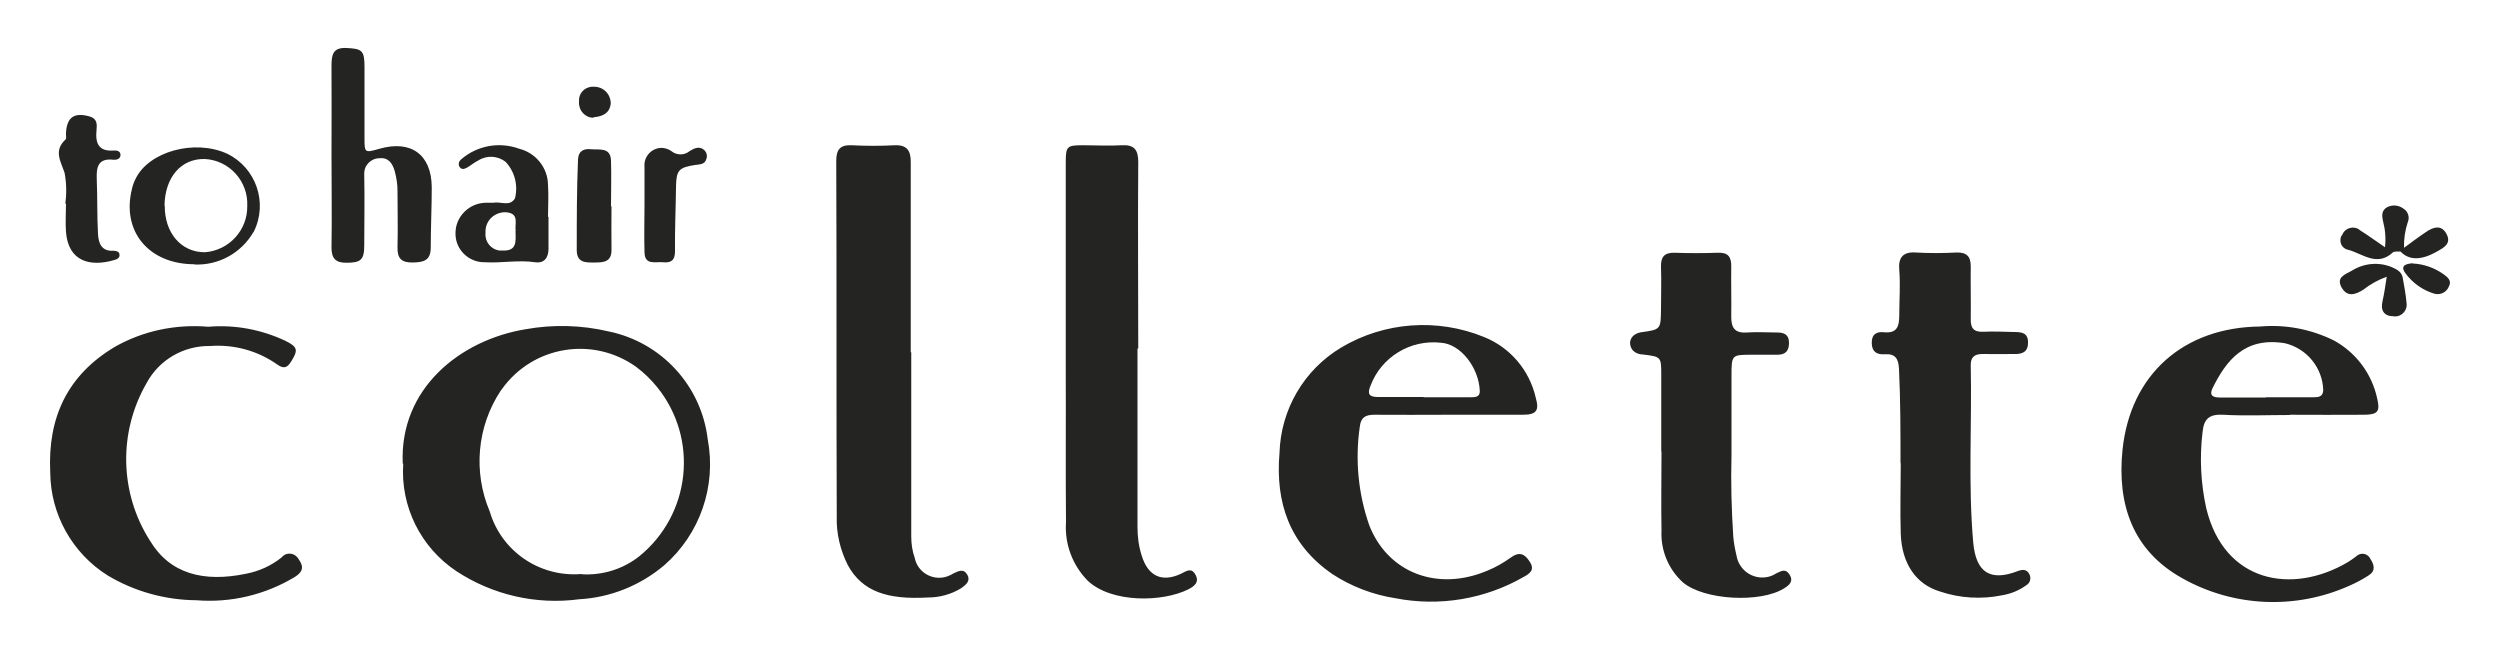 <?xml version="1.0" encoding="UTF-8"?><svg id="_レイヤー_1" xmlns="http://www.w3.org/2000/svg" viewBox="0 0 100 26"><defs><style>.cls-1{fill:none;}.cls-2{fill:#242423;}</style></defs><path class="cls-2" d="M36.45,14.09v7.36c0,.3.04.59.14.87.11.54.64.88,1.18.77.13-.03.25-.08.36-.15.2-.09.4-.21.55.03.16.26-.03.41-.22.55-.4.25-.87.38-1.35.38-1.6.09-2.62-.23-3.2-1.3-.3-.6-.46-1.26-.44-1.93-.02-4.75,0-9.49-.02-14.24,0-.44.15-.64.61-.62.58.03,1.16.03,1.73,0,.49-.02.64.22.64.66,0,1.33,0,2.66,0,3.99v3.63h.02M45.5,13.94v7.15c0,.39.05.77.17,1.14.25.81.8,1.08,1.57.72.21-.1.41-.27.58.04s-.07.47-.28.58c-1.03.52-3.07.56-4.03-.34-.61-.62-.93-1.47-.87-2.34-.02-2.03,0-4.06-.01-6.1V6.52c0-.68.04-.71.71-.71.51,0,1.02.03,1.52,0s.67.17.67.67c-.02,2.49,0,4.97,0,7.46h0ZM16.11,18.55c-.14-3.01,2.3-4.95,4.91-5.38,1.11-.2,2.24-.17,3.34.09,2.11.44,3.7,2.18,3.95,4.32.35,1.87-.31,3.78-1.74,5.03-.96.81-2.15,1.29-3.4,1.36-1.72.23-3.46-.17-4.91-1.12-1.43-.95-2.25-2.59-2.13-4.31M23.27,22.97c.82.05,1.64-.2,2.29-.71,2.07-1.67,2.4-4.7.73-6.77-.25-.31-.53-.58-.85-.82-1.73-1.23-4.12-.84-5.36.89-.02.03-.04.06-.06.08-.94,1.43-1.1,3.24-.43,4.82.47,1.6,2.01,2.64,3.67,2.5M57.91,16.59c-.98,0-1.96.01-2.94,0-.36,0-.54.11-.58.49-.19,1.32-.06,2.67.38,3.93.74,1.9,2.73,2.67,4.74,1.81.32-.13.63-.31.91-.51.35-.26.57-.16.77.16.22.33-.01.48-.25.61-1.55.89-3.37,1.19-5.12.85-.9-.14-1.77-.47-2.53-.97-1.71-1.18-2.28-2.86-2.11-4.84.05-1.74.98-3.33,2.47-4.22,1.73-1.03,3.85-1.18,5.71-.42,1.05.42,1.82,1.33,2.07,2.43.15.52.02.68-.52.68-1,0-2,0-2.99,0M56.95,15.89h1.83c.19,0,.43.02.41-.27-.04-.91-.76-1.86-1.55-1.91-1.22-.14-2.39.57-2.82,1.72-.14.33-.05.45.29.45.61,0,1.22,0,1.83,0M91.6,16.6c-.89,0-1.79.04-2.68-.01-.57-.03-.77.18-.82.71-.12,1.01-.07,2.03.15,3.03.72,2.98,3.43,3.46,5.64,2.17.12-.07.23-.15.35-.24.14-.14.36-.15.5-.01.03.03.06.06.07.1.17.25.22.49-.07.67-.25.16-.51.3-.79.42-2.14.95-4.6.84-6.64-.3-2.01-1.11-2.63-2.97-2.41-5.14.31-3.03,2.45-4.91,5.51-4.94,1.02-.09,2.04.11,2.95.56.89.49,1.52,1.34,1.73,2.33.12.51.02.63-.51.64-1,.01-2,0-3,0h0ZM90.63,15.89h1.89c.19,0,.39,0,.41-.27-.02-.9-.65-1.68-1.53-1.89-1.63-.27-2.36.71-2.9,1.8-.14.29.02.37.29.37.61,0,1.22,0,1.84,0M76.02,18.54c0-1.26,0-2.52-.06-3.78-.02-.42-.15-.62-.58-.59-.3.02-.5-.09-.51-.44-.01-.37.2-.47.49-.44.52.05.61-.23.61-.67,0-.61.05-1.22,0-1.83-.04-.45.12-.73.66-.69.54.03,1.09.03,1.63,0,.4-.01.57.15.57.55-.01.7.01,1.4,0,2.1-.01.38.12.54.51.52.4-.02.8,0,1.21.01.3,0,.58.02.57.43,0,.38-.24.46-.56.45-.42,0-.84.01-1.26,0-.34,0-.48.14-.47.47.05,2.36-.11,4.73.1,7.08.11,1.19.68,1.56,1.79,1.13.19-.07.35-.07.45.12.09.16.04.36-.12.45,0,0,0,0,0,0-.29.21-.61.34-.96.4-.83.17-1.69.12-2.49-.15-.97-.29-1.53-1.13-1.57-2.31-.03-.94,0-1.89,0-2.84M66.45,18.06v-3.05c0-.74,0-.74-.73-.83-.16,0-.31-.06-.42-.18-.22-.31-.05-.65.35-.71.78-.11.78-.11.79-.93,0-.56.02-1.12,0-1.68-.01-.39.12-.58.54-.57.58.02,1.16.02,1.73,0,.42-.02.55.17.54.57-.01.66.01,1.33,0,2,0,.44.15.65.62.62.4-.03.8,0,1.21,0,.27,0,.48.07.48.41,0,.33-.14.48-.47.48-.35,0-.7,0-1.05,0-.76,0-.78.01-.78.81,0,1.07,0,2.14,0,3.2-.03,1.09,0,2.17.07,3.25.02.26.07.52.13.77.09.56.61.95,1.18.87.14-.02.28-.07.4-.15.21-.1.38-.21.54.04.17.27,0,.42-.21.55-.94.6-3.22.48-4.06-.24-.58-.53-.89-1.29-.85-2.07-.02-1.05,0-2.1,0-3.15h0ZM8.33,13.07c1.06-.09,2.12.11,3.08.56.51.25.52.38.23.84-.16.26-.31.28-.55.11-.78-.55-1.72-.81-2.68-.74-1.06-.02-2.05.55-2.55,1.49-1.13,1.96-1.08,4.39.14,6.3.8,1.33,2.15,1.67,3.84,1.32.52-.1,1.01-.32,1.42-.65.14-.18.4-.21.58-.06.05.04.09.09.12.15.22.31.12.51-.17.69-1.18.71-2.55,1.04-3.93.93-1.25-.01-2.48-.35-3.55-.99-1.42-.89-2.29-2.45-2.3-4.12-.11-2.2.69-3.9,2.59-5.03,1.13-.64,2.43-.91,3.73-.8M13.26,6.21c0-1.19.01-2.38,0-3.57,0-.45.05-.75.61-.72.61.03.71.1.71.75,0,.94,0,1.89,0,2.83,0,.62,0,.62.6.45,1.26-.36,2.08.23,2.09,1.54,0,.8-.04,1.61-.04,2.41,0,.52-.28.59-.71.6-.46.01-.63-.16-.62-.61.02-.75,0-1.5,0-2.26,0-.26-.04-.52-.11-.78-.09-.32-.26-.56-.61-.52-.34,0-.62.28-.61.62,0,.03,0,.05,0,.08.02.93,0,1.85,0,2.78,0,.59-.14.7-.72.7-.41,0-.59-.16-.59-.6.02-1.24,0-2.48,0-3.73h0ZM21.94,8.68c0,.42,0,.84,0,1.26,0,.36-.16.6-.53.55-.68-.1-1.35.04-2.02,0-.63.01-1.16-.49-1.17-1.12,0-.02,0-.03,0-.05,0-.66.55-1.2,1.21-1.21.1,0,.21,0,.31,0,.29-.06.66.17.86-.18.13-.52-.01-1.07-.38-1.46-.31-.24-.75-.27-1.09-.05-.16.08-.29.19-.44.28-.09.05-.2.1-.29,0-.08-.09-.06-.23.03-.31,0,0,.01-.01.02-.02.64-.55,1.52-.71,2.32-.42.67.17,1.15.77,1.15,1.46.03.42,0,.84,0,1.26h0M20.63,9.23c-.06-.25.18-.71-.41-.74-.43-.01-.79.32-.8.75,0,.03,0,.06,0,.09-.03.34.22.65.56.69.04,0,.08,0,.12,0,.59.03.53-.37.52-.79M7.78,10.57c-1.83,0-2.93-1.32-2.5-3.02.03-.14.08-.27.14-.39.52-1.1,2.37-1.61,3.67-1.01,1.15.56,1.63,1.95,1.07,3.1,0,.01-.01.02-.02.03-.49.84-1.39,1.34-2.36,1.3M6.59,8.22c-.01,1.09.65,1.87,1.6,1.87.97-.07,1.71-.88,1.7-1.84.05-.99-.71-1.84-1.7-1.89-.95-.02-1.59.73-1.61,1.86M2.61,8.15c.06-.41.05-.84-.03-1.25-.17-.48-.43-.88.04-1.32.05-.04.01-.17.02-.26.03-.63.33-.84.95-.66.31.09.29.33.27.55-.05.52.08.86.7.81.12-.01.27.03.26.19-.01.15-.16.19-.28.18-.61-.07-.69.28-.67.77.03.73.01,1.47.05,2.2.02.37.14.7.62.67.1,0,.23.03.24.15.02.15-.12.2-.24.23-.91.26-1.8.07-1.9-1.12-.03-.38,0-.77,0-1.15h-.03M25.78,8.2v-1.52c-.04-.38.24-.72.61-.76.16-.02.33.03.46.12.21.18.53.18.74,0,.18-.11.38-.21.58-.04.09.09.13.22.09.34-.06.25-.27.23-.46.26-.65.1-.75.21-.76.88-.01.86-.05,1.71-.04,2.57,0,.37-.16.47-.48.44s-.73.13-.74-.4c-.02-.63,0-1.26,0-1.89h-.01M24.46,8.25c0,.58-.01,1.15,0,1.73.01.49-.3.52-.66.52s-.73.03-.73-.5c0-1.21,0-2.41.05-3.62.02-.37.26-.44.53-.41.32.03.77-.09.79.45.02.61,0,1.22,0,1.84h0M96.02,10.06c-.1.01-.24-.02-.31.04-.62.57-1.18.07-1.75-.1-.22-.03-.37-.22-.34-.44,0-.06.03-.12.07-.17.09-.23.35-.34.58-.26.05.02.09.04.13.08.32.2.63.43,1,.68.04-.35.01-.71-.08-1.05-.05-.22-.06-.42.16-.55.21-.11.46-.09.65.05.19.11.27.35.18.55-.11.33-.16.68-.15,1.04l-.13.14M95.47,11.07c-.34.12-.66.3-.94.52-.31.19-.63.31-.86-.08-.24-.42.13-.53.4-.68.55-.35,1.25-.37,1.81-.04.12.07.21.19.23.33.06.32.12.65.15.98.05.25-.12.5-.37.55-.05.01-.11.01-.16,0-.36,0-.52-.23-.43-.6.07-.3.11-.61.17-.98M96.02,10.06l.13-.14c.3-.22.59-.44.89-.64.28-.19.6-.31.81.06.23.4-.1.57-.37.72-.63.36-1.12.36-1.46,0M96.51,10.54c.44.02.86.17,1.22.42.17.12.36.27.22.51-.09.22-.33.34-.57.28-.47-.14-.88-.43-1.17-.83-.22-.31.05-.37.3-.39M23.74,4.71c-.33,0-.59-.28-.58-.61,0-.02,0-.03,0-.05-.02-.3.2-.55.5-.58.04,0,.07,0,.11,0,.37,0,.66.3.66.67,0,0,0,0,0,0-.04.38-.31.52-.69.55"/><rect class="cls-1" width="100" height="26"/></svg>
